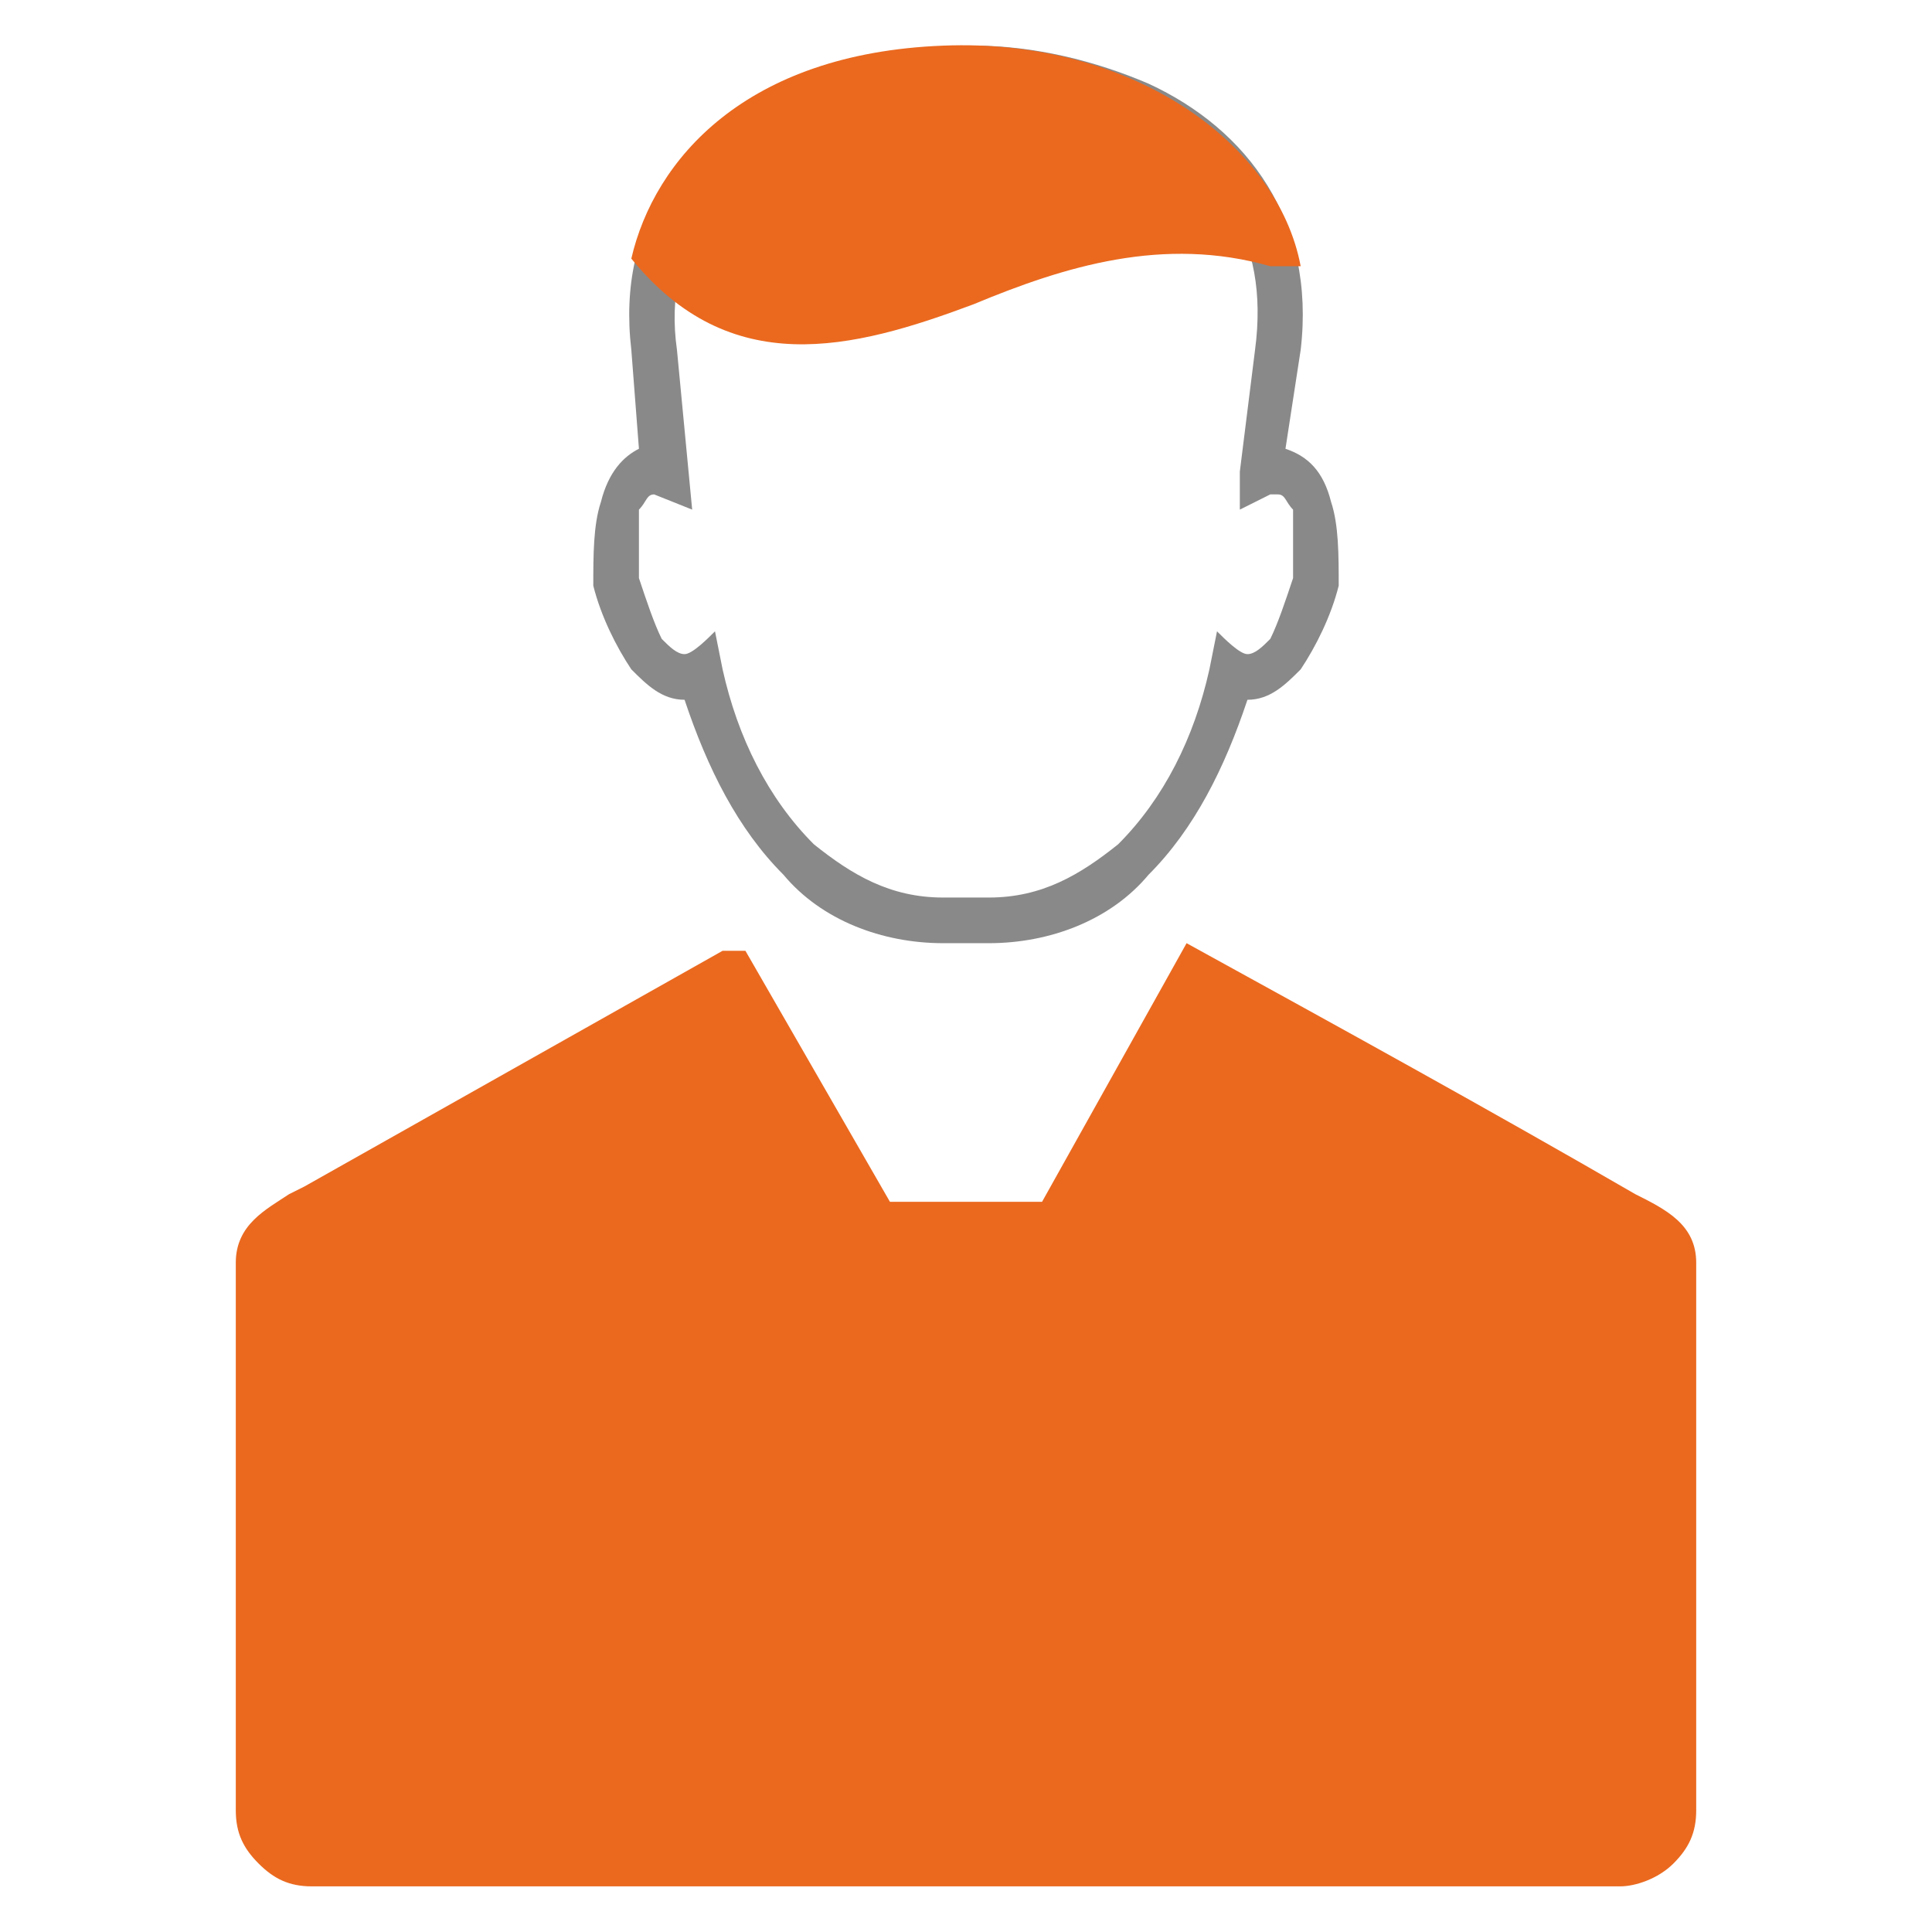 <?xml version="1.0" encoding="UTF-8"?>
<!DOCTYPE svg PUBLIC "-//W3C//DTD SVG 1.1//EN" "http://www.w3.org/Graphics/SVG/1.1/DTD/svg11.dtd">
<!-- Creator: CorelDRAW X8 -->
<svg xmlns="http://www.w3.org/2000/svg" xml:space="preserve" width="25.4mm" height="25.4mm" version="1.1" style="shape-rendering:geometricPrecision; text-rendering:geometricPrecision; image-rendering:optimizeQuality; fill-rule:evenodd; clip-rule:evenodd"
viewBox="0 0 254 254"
 xmlns:xlink="http://www.w3.org/1999/xlink">
 <defs>
  <style type="text/css">
   <![CDATA[
    .fil1 {fill:#898989;fill-rule:nonzero}
    .fil0 {fill:#EA691F;fill-rule:nonzero}
   ]]>
  </style>
 </defs>
 <g id="Слой_x0020_1">
  <g id="_1910158176048">
   <path class="fil0" d="M40 156l55 -31 3 0 19 33 20 0 19 -34c20,11 40,22 59,33 4,2 8,4 8,9l0 72c0,3 -1,5 -3,7 -2,2 -5,3 -7,3l-172 0c-3,0 -5,-1 -7,-3 -2,-2 -3,-4 -3,-7l0 -72c0,-5 4,-7 7,-9l2 -1z"/>
   <g>
    <path class="fil1" d="M171 46l-2 13c3,1 5,3 6,7 1,3 1,7 1,11 -1,4 -3,8 -5,11 -2,2 -4,4 -7,4 -3,9 -7,17 -13,23 -5,6 -13,9 -21,9l-6 0c-8,0 -16,-3 -21,-9 -6,-6 -10,-14 -13,-23 -3,0 -5,-2 -7,-4 -2,-3 -4,-7 -5,-11 0,-4 0,-8 1,-11 1,-4 3,-6 5,-7l-1 -13c-2,-17 7,-28 21,-35 7,-3 15,-5 24,-5 8,0 16,2 23,5 13,6 22,18 20,35zm-8 16l2 -16c2,-15 -5,-24 -16,-29 -6,-3 -14,-5 -21,-5 -8,0 -16,2 -22,5 -11,5 -19,15 -17,29l2 21 -5 -2 0 0c-1,0 -1,1 -2,2 0,3 0,6 0,9 1,3 2,6 3,8 1,1 2,2 3,2 1,0 3,-2 4,-3l1 5c2,9 6,17 12,23 5,4 10,7 17,7l6 0c7,0 12,-3 17,-7 6,-6 10,-14 12,-23l1 -5c1,1 3,3 4,3 1,0 2,-1 3,-2 1,-2 2,-5 3,-8 0,-3 0,-6 0,-9 -1,-1 -1,-2 -2,-2l-1 0 -4 2 0 -5z"/>
    <path class="fil0" d="M171 35c-3,-16 -22,-30 -47,-29 -26,1 -38,15 -41,28 13,16 29,12 45,6 12,-5 25,-9 39,-5l4 0z"/>
   </g>
  </g>
 </g>
</svg>
